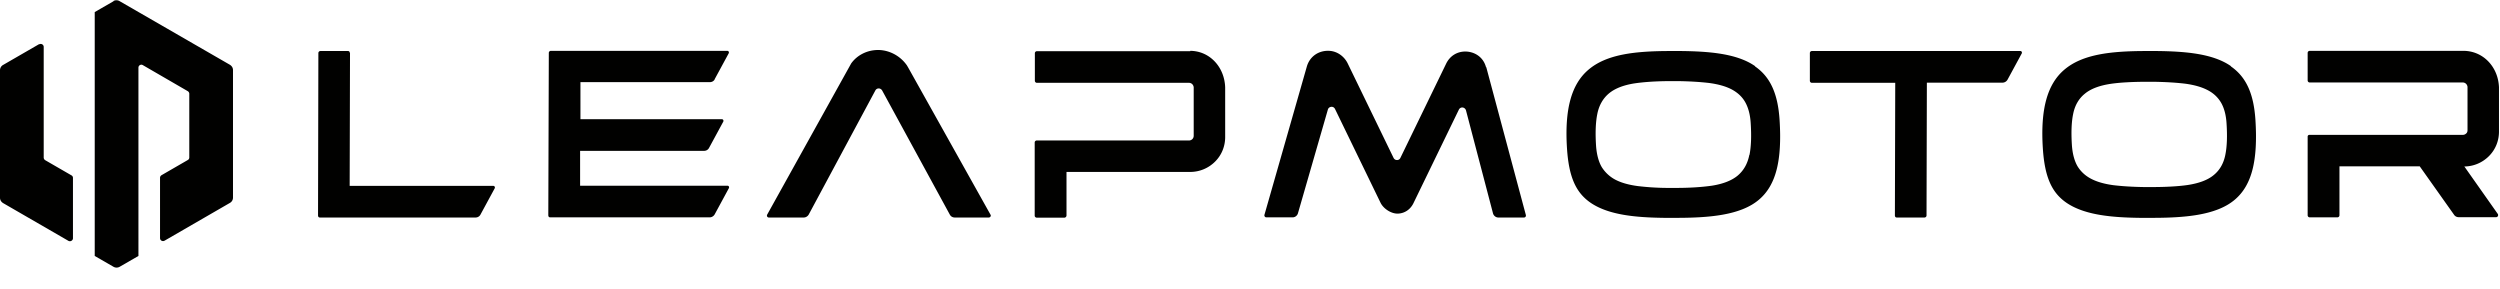 <svg xmlns="http://www.w3.org/2000/svg" width="147" height="17"><path fill="#010100" d="M2.31 2.59.18 3.82C.07 3.88 0 4 0 4.13v7.5c0 .13.07.24.18.31l3.84 2.22c.12.07.27-.02.27-.15v-3.55c0-.06-.03-.12-.09-.15l-1.54-.89a.186.186 0 0 1-.09-.15V2.76c0-.14-.15-.22-.27-.15l.01-.02ZM6.68.07 5.57.71v14.34l1.11.64c.11.06.24.06.35 0l1.11-.64V3.98c0-.14.15-.22.26-.15l2.64 1.53c.05.03.09.09.09.15v3.75c0 .06-.03.12-.09.15l-1.54.89c-.05.03-.09.09-.09.15V14c0 .14.15.22.27.15l3.84-2.22c.11-.06.18-.18.18-.31v-7.5c0-.13-.07-.24-.18-.31L7.02.06a.363.363 0 0 0-.35 0l.01.01ZM144.88 9.79c.56 0 1.08-.22 1.47-.61.39-.39.6-.92.59-1.48V5.13c-.05-1.22-.95-2.14-2.09-2.14h-9.04c-.06 0-.12.05-.12.12v1.62c0 .06.05.12.12.12h9c.14 0 .26.1.28.26v2.54c0 .08-.02.15-.08.2a.28.28 0 0 1-.2.08h-9.02a.1.1 0 0 0-.1.1v4.63c0 .06.05.12.12.12h1.63c.06 0 .12-.05.12-.12V9.78h4.72l2.02 2.85c.06.09.16.14.27.14h2.2c.1 0 .15-.11.1-.19l-1.98-2.81-.01.02ZM103.2 3.89c-1.07-.75-2.73-.87-4.36-.89h-.58c-2.14 0-3.79.19-4.86 1.1-1.01.86-1.41 2.34-1.26 4.64.11 1.65.51 2.57 1.37 3.17 1.08.75 2.73.88 4.36.9h.64c1.91 0 3.83-.13 4.93-1.08.99-.85 1.35-2.29 1.2-4.67-.1-1.56-.55-2.54-1.45-3.16m-.33 5.21c-.1.51-.33.92-.69 1.22-.35.29-.87.49-1.52.59-.56.08-1.27.13-2.13.13h-.41c-.7 0-1.32-.05-1.82-.11-.52-.07-.95-.19-1.3-.37a2.1 2.1 0 0 1-.81-.75c-.18-.31-.29-.72-.33-1.22-.05-.76-.03-1.39.07-1.89.1-.51.33-.92.69-1.22.35-.29.86-.49 1.52-.59.55-.08 1.27-.13 2.13-.13h.41c.7.01 1.32.05 1.83.11.52.07.96.19 1.31.37.36.19.63.44.81.76.18.32.29.73.32 1.21.05.76.03 1.39-.07 1.89M131.18 3.89c-1.07-.75-2.73-.87-4.36-.89h-.58c-2.14 0-3.79.19-4.86 1.1-1.01.86-1.41 2.34-1.26 4.64.11 1.65.51 2.57 1.37 3.17 1.08.75 2.73.88 4.36.9h.64c1.91 0 3.83-.13 4.93-1.08.99-.85 1.35-2.29 1.2-4.67-.1-1.56-.55-2.54-1.45-3.16m-.32 5.2c-.1.51-.33.91-.69 1.2-.35.29-.87.48-1.53.58-.56.08-1.28.12-2.13.12h-.41c-.71-.01-1.32-.05-1.82-.11-.52-.07-.95-.19-1.3-.37-.35-.18-.62-.43-.81-.74-.18-.31-.29-.71-.33-1.21-.05-.75-.03-1.38.07-1.86.1-.51.33-.91.69-1.2.35-.29.86-.48 1.52-.58.55-.08 1.27-.12 2.13-.12h.41c.7.01 1.32.05 1.83.11.52.07.96.19 1.31.37.36.18.63.44.81.75.18.31.29.72.32 1.2.05.75.03 1.38-.07 1.86M20.57 3.11s-.01-.06-.03-.08a.114.114 0 0 0-.08-.03h-1.62c-.06 0-.12.05-.12.12l-.02 9.56s.01.06.03.08c.02.02.05.03.08.03h9.15c.12 0 .23-.06.29-.17l.84-1.55c.03-.06-.01-.14-.08-.14h-8.45l.02-7.82h-.01ZM53.4 3.97l-.07-.12c-.38-.55-1-.89-1.65-.91h-.05c-.64 0-1.23.3-1.58.79l-4.94 8.89c-.04.08.01.17.1.17h2.05c.12 0 .23-.07.29-.17l3.92-7.3a.22.22 0 0 1 .2-.12c.08 0 .16.05.2.12l3.98 7.3c.06.11.17.17.29.17h2c.09 0 .15-.1.1-.17L53.4 3.97ZM69.99 3.01h-9.02c-.06 0-.12.05-.12.12v1.62c0 .06.05.12.12.12h8.94c.14 0 .26.1.28.26v2.85c0 .08-.03.15-.08.2a.28.28 0 0 1-.2.08h-8.95c-.06 0-.12.05-.12.12v4.3c0 .07.06.12.13.12h1.61c.07 0 .13-.06.13-.13v-2.56h7.27c.56 0 1.08-.22 1.47-.61.39-.39.6-.92.59-1.48V5.14c-.04-1.22-.93-2.15-2.06-2.15M106.42 3.13v1.62c0 .06.05.12.12.12h4.9l-.02 7.81s.01.06.03.08c.02.02.05.03.08.03h1.63c.06 0 .12-.05.12-.12l.02-7.81h4.45c.12 0 .23-.07.29-.17l.84-1.55c.03-.06-.01-.14-.08-.14h-12.26c-.06 0-.12.05-.12.12M42.01 4.68l.84-1.55c.03-.06-.01-.14-.08-.14H32.39c-.06 0-.12.05-.12.12l-.03 9.56s.01.06.03.08c.02.02.05.03.08.03h9.38c.12 0 .23-.07.29-.17l.84-1.55c.03-.06-.01-.14-.08-.14h-8.67V8.87h7.29c.12 0 .23-.06.29-.17l.84-1.55c.03-.06-.01-.14-.08-.14h-8.32V4.83h7.61c.12 0 .23-.06.29-.17M87.38 3.96c-.17-.65-.73-.93-1.22-.93s-.9.26-1.12.7l-2.7 5.56a.21.21 0 0 1-.2.12c-.09 0-.16-.05-.2-.13l-2.69-5.54c-.2-.42-.61-.72-1.07-.75-.64-.04-1.17.33-1.34.93l-2.49 8.71c-.02.07.03.15.11.15h1.55c.14 0 .27-.1.31-.24l1.76-6.1c.03-.1.12-.16.22-.16.09 0 .16.05.2.13l2.67 5.5c.17.36.64.67 1.04.65.39-.02.71-.24.89-.59l2.68-5.52c.04-.08.11-.13.2-.13.1 0 .19.07.22.17l1.59 6.06c.04.14.17.24.31.24h1.51c.08 0 .13-.07.11-.15l-2.33-8.7-.01.02Z"/></svg>
